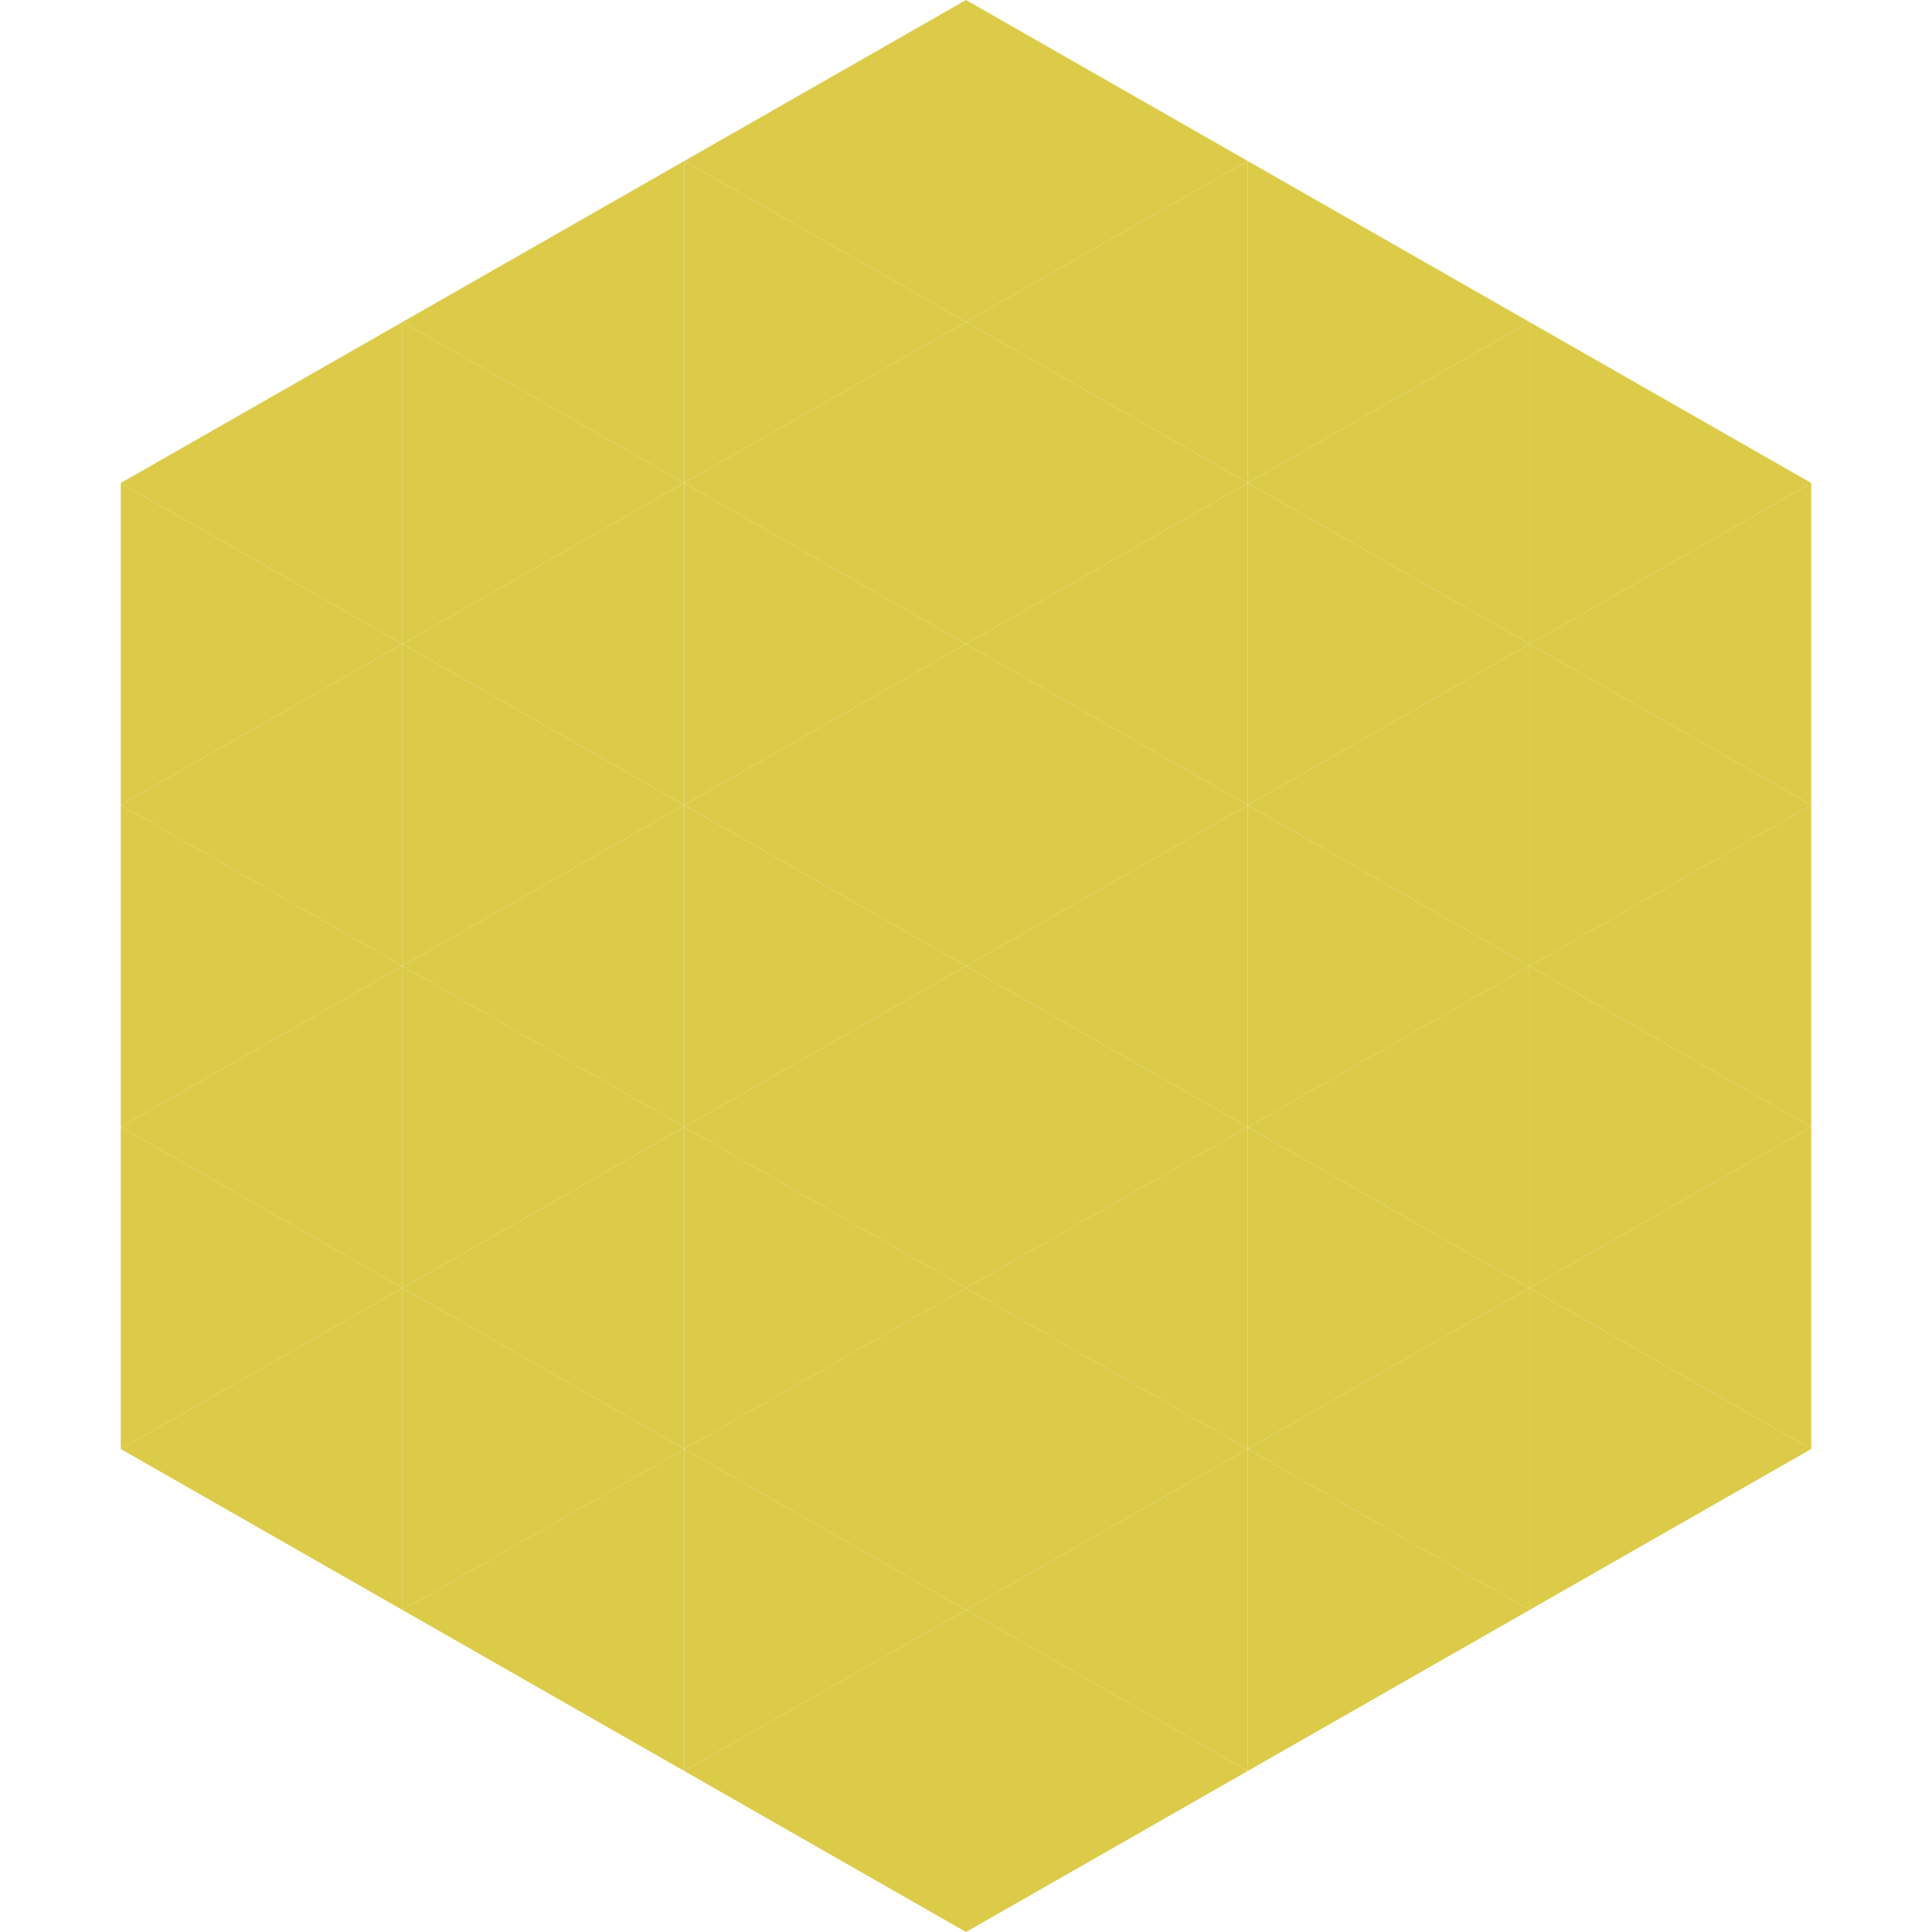<?xml version="1.0"?>
<!-- Generated by SVGo -->
<svg width="240" height="240"
     xmlns="http://www.w3.org/2000/svg"
     xmlns:xlink="http://www.w3.org/1999/xlink">
<polygon points="50,40 15,60 50,80" style="fill:rgb(220,203,73)" />
<polygon points="190,40 225,60 190,80" style="fill:rgb(220,203,73)" />
<polygon points="15,60 50,80 15,100" style="fill:rgb(220,203,73)" />
<polygon points="225,60 190,80 225,100" style="fill:rgb(220,203,73)" />
<polygon points="50,80 15,100 50,120" style="fill:rgb(220,203,73)" />
<polygon points="190,80 225,100 190,120" style="fill:rgb(220,203,73)" />
<polygon points="15,100 50,120 15,140" style="fill:rgb(220,203,73)" />
<polygon points="225,100 190,120 225,140" style="fill:rgb(220,203,73)" />
<polygon points="50,120 15,140 50,160" style="fill:rgb(220,203,73)" />
<polygon points="190,120 225,140 190,160" style="fill:rgb(220,203,73)" />
<polygon points="15,140 50,160 15,180" style="fill:rgb(220,203,73)" />
<polygon points="225,140 190,160 225,180" style="fill:rgb(220,203,73)" />
<polygon points="50,160 15,180 50,200" style="fill:rgb(220,203,73)" />
<polygon points="190,160 225,180 190,200" style="fill:rgb(220,203,73)" />
<polygon points="15,180 50,200 15,220" style="fill:rgb(255,255,255); fill-opacity:0" />
<polygon points="225,180 190,200 225,220" style="fill:rgb(255,255,255); fill-opacity:0" />
<polygon points="50,0 85,20 50,40" style="fill:rgb(255,255,255); fill-opacity:0" />
<polygon points="190,0 155,20 190,40" style="fill:rgb(255,255,255); fill-opacity:0" />
<polygon points="85,20 50,40 85,60" style="fill:rgb(220,203,73)" />
<polygon points="155,20 190,40 155,60" style="fill:rgb(220,203,73)" />
<polygon points="50,40 85,60 50,80" style="fill:rgb(220,203,73)" />
<polygon points="190,40 155,60 190,80" style="fill:rgb(220,203,73)" />
<polygon points="85,60 50,80 85,100" style="fill:rgb(220,203,73)" />
<polygon points="155,60 190,80 155,100" style="fill:rgb(220,203,73)" />
<polygon points="50,80 85,100 50,120" style="fill:rgb(220,203,73)" />
<polygon points="190,80 155,100 190,120" style="fill:rgb(220,203,73)" />
<polygon points="85,100 50,120 85,140" style="fill:rgb(220,203,73)" />
<polygon points="155,100 190,120 155,140" style="fill:rgb(220,203,73)" />
<polygon points="50,120 85,140 50,160" style="fill:rgb(220,203,73)" />
<polygon points="190,120 155,140 190,160" style="fill:rgb(220,203,73)" />
<polygon points="85,140 50,160 85,180" style="fill:rgb(220,203,73)" />
<polygon points="155,140 190,160 155,180" style="fill:rgb(220,203,73)" />
<polygon points="50,160 85,180 50,200" style="fill:rgb(220,203,73)" />
<polygon points="190,160 155,180 190,200" style="fill:rgb(220,203,73)" />
<polygon points="85,180 50,200 85,220" style="fill:rgb(220,203,73)" />
<polygon points="155,180 190,200 155,220" style="fill:rgb(220,203,73)" />
<polygon points="120,0 85,20 120,40" style="fill:rgb(220,203,73)" />
<polygon points="120,0 155,20 120,40" style="fill:rgb(220,203,73)" />
<polygon points="85,20 120,40 85,60" style="fill:rgb(220,203,73)" />
<polygon points="155,20 120,40 155,60" style="fill:rgb(220,203,73)" />
<polygon points="120,40 85,60 120,80" style="fill:rgb(220,203,73)" />
<polygon points="120,40 155,60 120,80" style="fill:rgb(220,203,73)" />
<polygon points="85,60 120,80 85,100" style="fill:rgb(220,203,73)" />
<polygon points="155,60 120,80 155,100" style="fill:rgb(220,203,73)" />
<polygon points="120,80 85,100 120,120" style="fill:rgb(220,203,73)" />
<polygon points="120,80 155,100 120,120" style="fill:rgb(220,203,73)" />
<polygon points="85,100 120,120 85,140" style="fill:rgb(220,203,73)" />
<polygon points="155,100 120,120 155,140" style="fill:rgb(220,203,73)" />
<polygon points="120,120 85,140 120,160" style="fill:rgb(220,203,73)" />
<polygon points="120,120 155,140 120,160" style="fill:rgb(220,203,73)" />
<polygon points="85,140 120,160 85,180" style="fill:rgb(220,203,73)" />
<polygon points="155,140 120,160 155,180" style="fill:rgb(220,203,73)" />
<polygon points="120,160 85,180 120,200" style="fill:rgb(220,203,73)" />
<polygon points="120,160 155,180 120,200" style="fill:rgb(220,203,73)" />
<polygon points="85,180 120,200 85,220" style="fill:rgb(220,203,73)" />
<polygon points="155,180 120,200 155,220" style="fill:rgb(220,203,73)" />
<polygon points="120,200 85,220 120,240" style="fill:rgb(220,203,73)" />
<polygon points="120,200 155,220 120,240" style="fill:rgb(220,203,73)" />
<polygon points="85,220 120,240 85,260" style="fill:rgb(255,255,255); fill-opacity:0" />
<polygon points="155,220 120,240 155,260" style="fill:rgb(255,255,255); fill-opacity:0" />
</svg>
